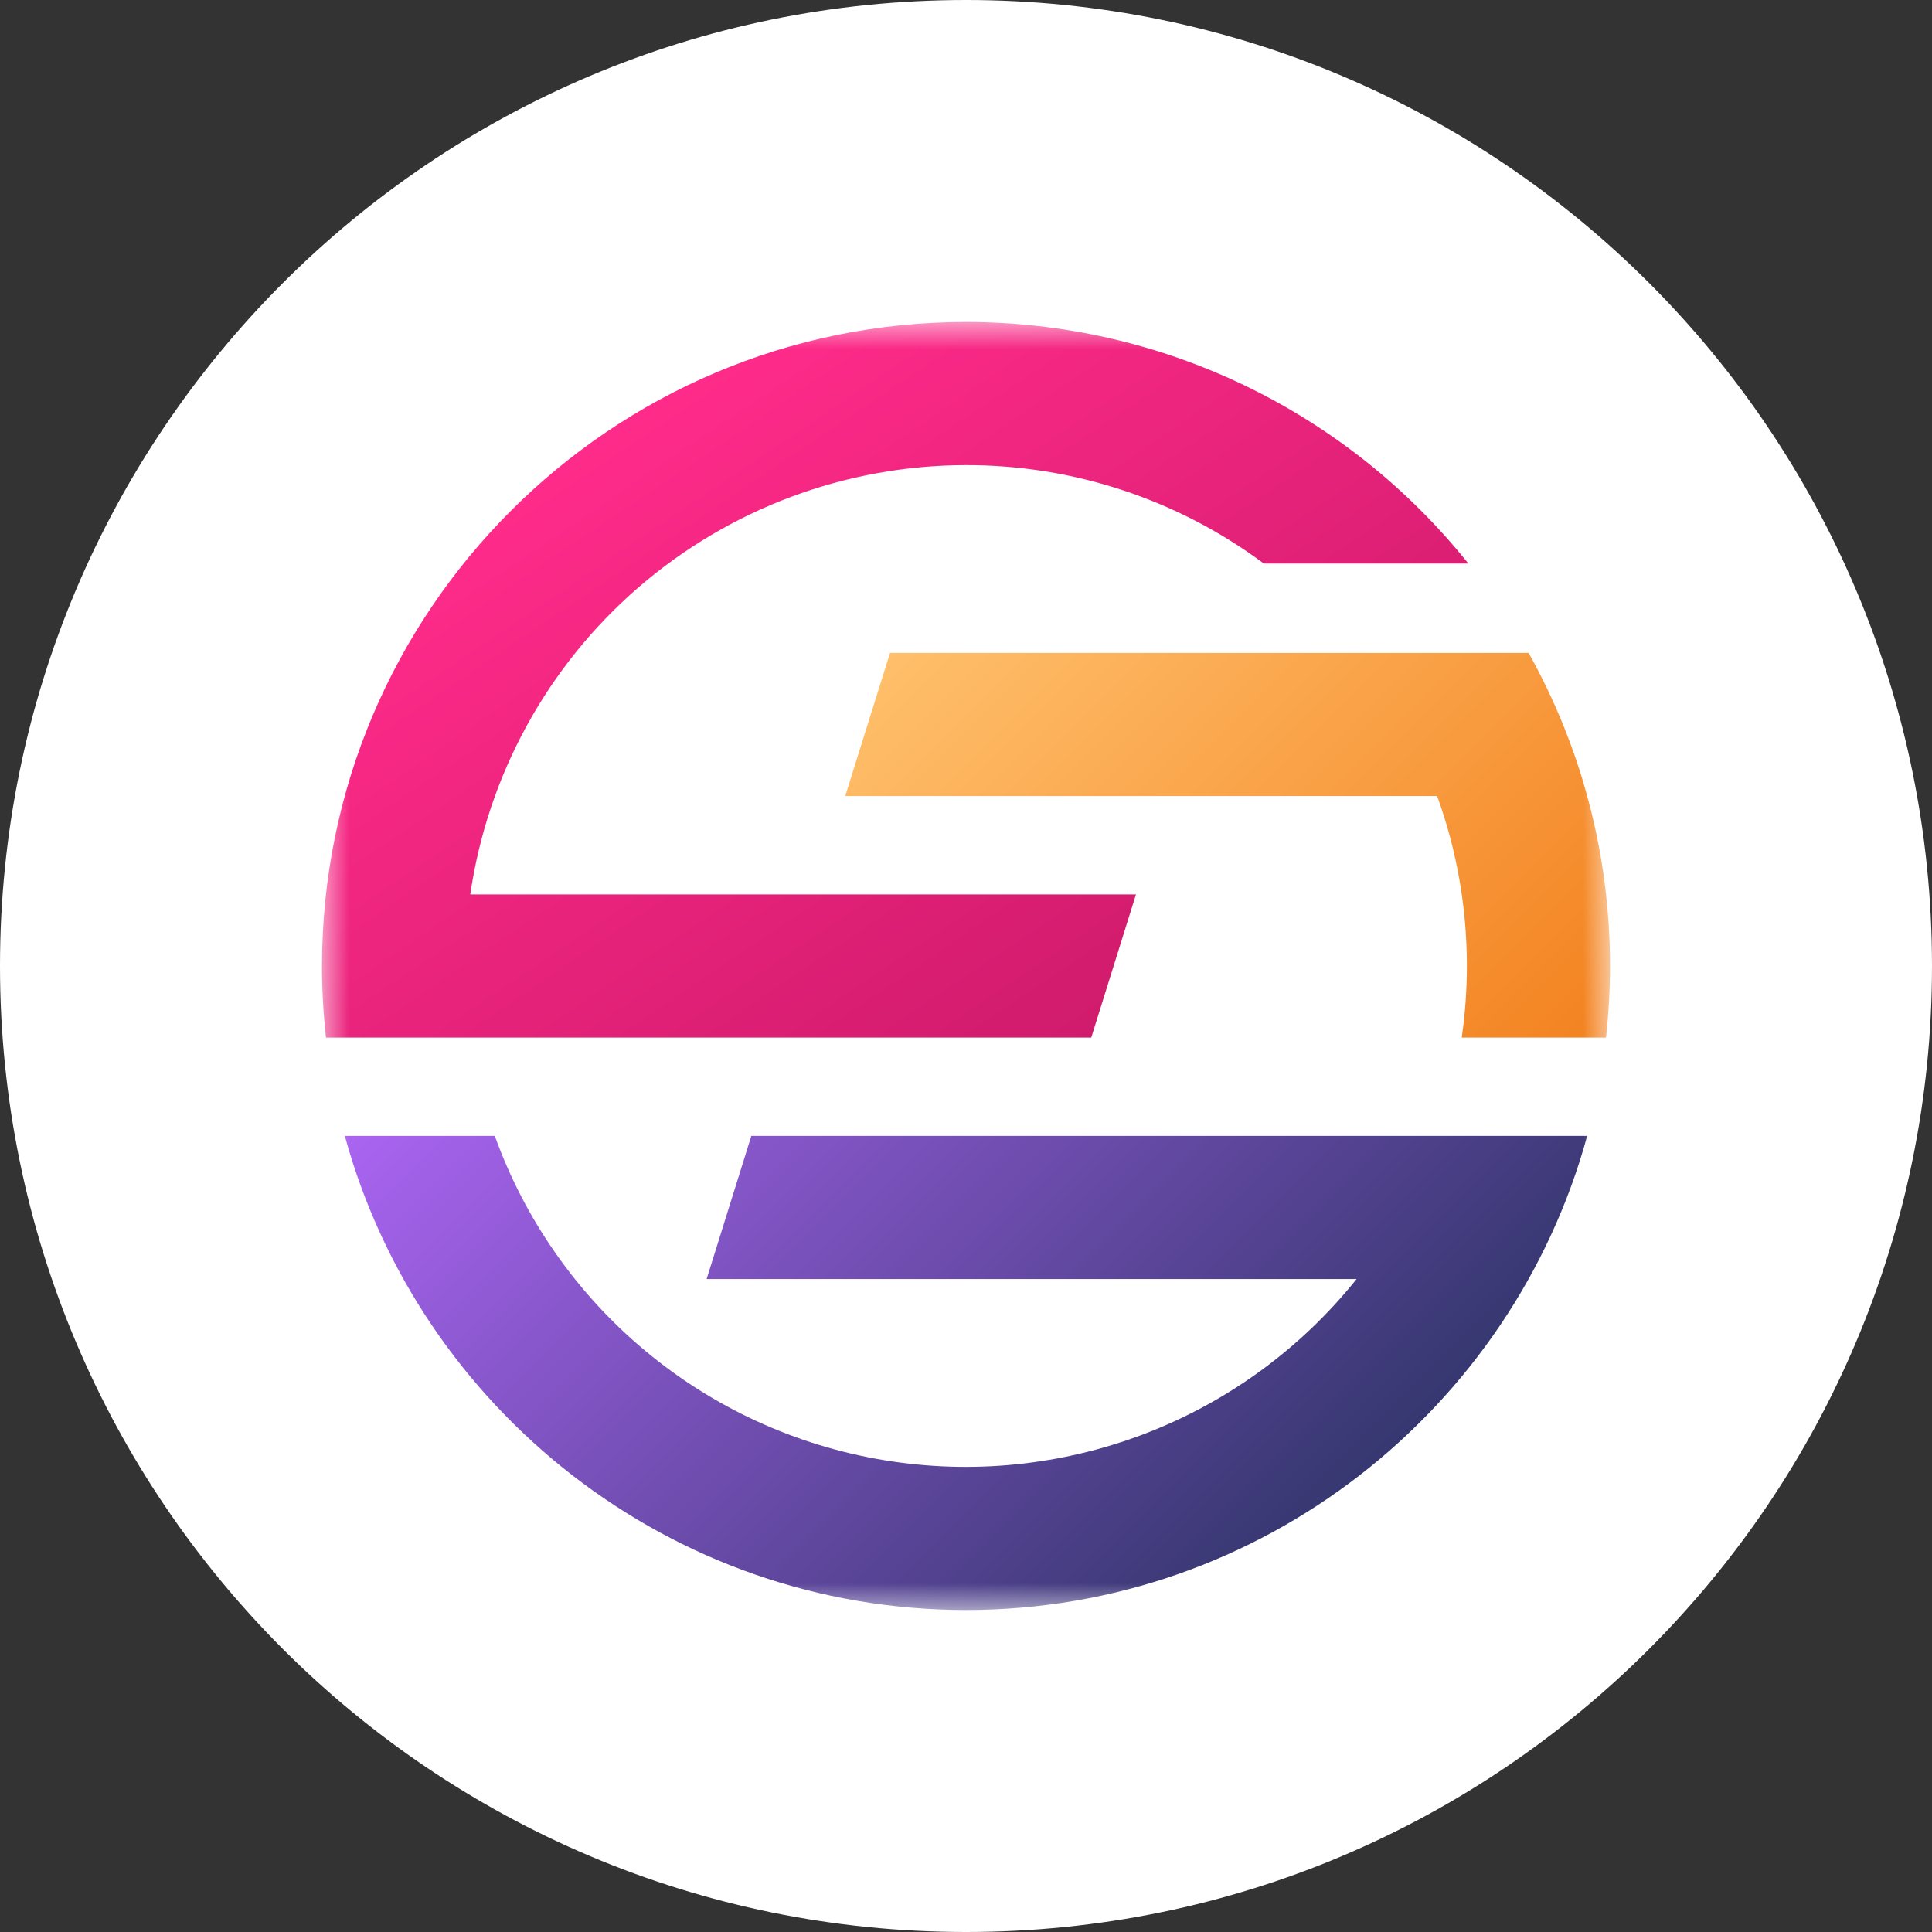 <svg width="36" height="36" viewBox="0 0 36 36" fill="none" xmlns="http://www.w3.org/2000/svg">
<rect x="0" y="0" width="36" height="36" fill="#333333" stroke="none"/>
<path d="M18 36C27.941 36 36 27.941 36 18C36 8.059 27.941 0 18 0C8.059 0 0 8.059 0 18C0 27.941 8.059 36 18 36Z" fill="white"/>
<mask id="mask0_3636_2657" style="mask-type:luminance" maskUnits="userSpaceOnUse" x="6" y="6" width="24" height="24">
<path d="M6 6H30V30H6V6Z" fill="white"/>
</mask>
<g mask="url(#mask0_3636_2657)">
<path d="M28.083 21.166H14L13.167 23.833H25.278C24.242 25.128 22.88 26.123 21.331 26.716C19.782 27.309 18.103 27.479 16.467 27.207C14.831 26.936 13.297 26.233 12.024 25.171C10.75 24.109 9.782 22.727 9.22 21.166H6.425C7.818 26.25 12.479 30 18 30C23.521 30 28.182 26.25 29.575 21.166L28.083 21.166Z" fill="url(#paint0_linear_3636_2657)"/>
<path d="M28.483 12.166H16.584L15.75 14.833H26.779C27.147 15.848 27.334 16.92 27.333 18C27.333 18.446 27.301 18.892 27.237 19.333H29.926C29.975 18.891 30 18.445 30 18C30.002 15.957 29.48 13.949 28.483 12.166Z" fill="url(#paint1_linear_3636_2657)"/>
<path d="M18 8.667C19.999 8.664 21.945 9.307 23.549 10.5H27.36C26.237 9.096 24.813 7.962 23.193 7.183C21.573 6.404 19.798 6 18 6C11.383 6 6 11.383 6 18C6 18.445 6.025 18.891 6.074 19.333H20.334L21.167 16.667H8.763C9.086 14.447 10.197 12.417 11.893 10.948C13.589 9.48 15.757 8.67 18 8.667Z" fill="url(#paint2_linear_3636_2657)"/>
</g>
<defs>
<linearGradient id="paint0_linear_3636_2657" x1="11.657" y1="15.934" x2="24.343" y2="28.619" gradientUnits="userSpaceOnUse">
<stop stop-color="#AA64F1"/>
<stop offset="1" stop-color="#363770"/>
</linearGradient>
<linearGradient id="paint1_linear_3636_2657" x1="18.683" y1="10.067" x2="28.937" y2="20.321" gradientUnits="userSpaceOnUse">
<stop stop-color="#FFBF6B"/>
<stop offset="1" stop-color="#F38220"/>
</linearGradient>
<linearGradient id="paint2_linear_3636_2657" x1="11.839" y1="7.685" x2="19.896" y2="19.628" gradientUnits="userSpaceOnUse">
<stop stop-color="#FF2B8A"/>
<stop offset="1" stop-color="#D01B6C"/>
</linearGradient>
</defs>
</svg>
